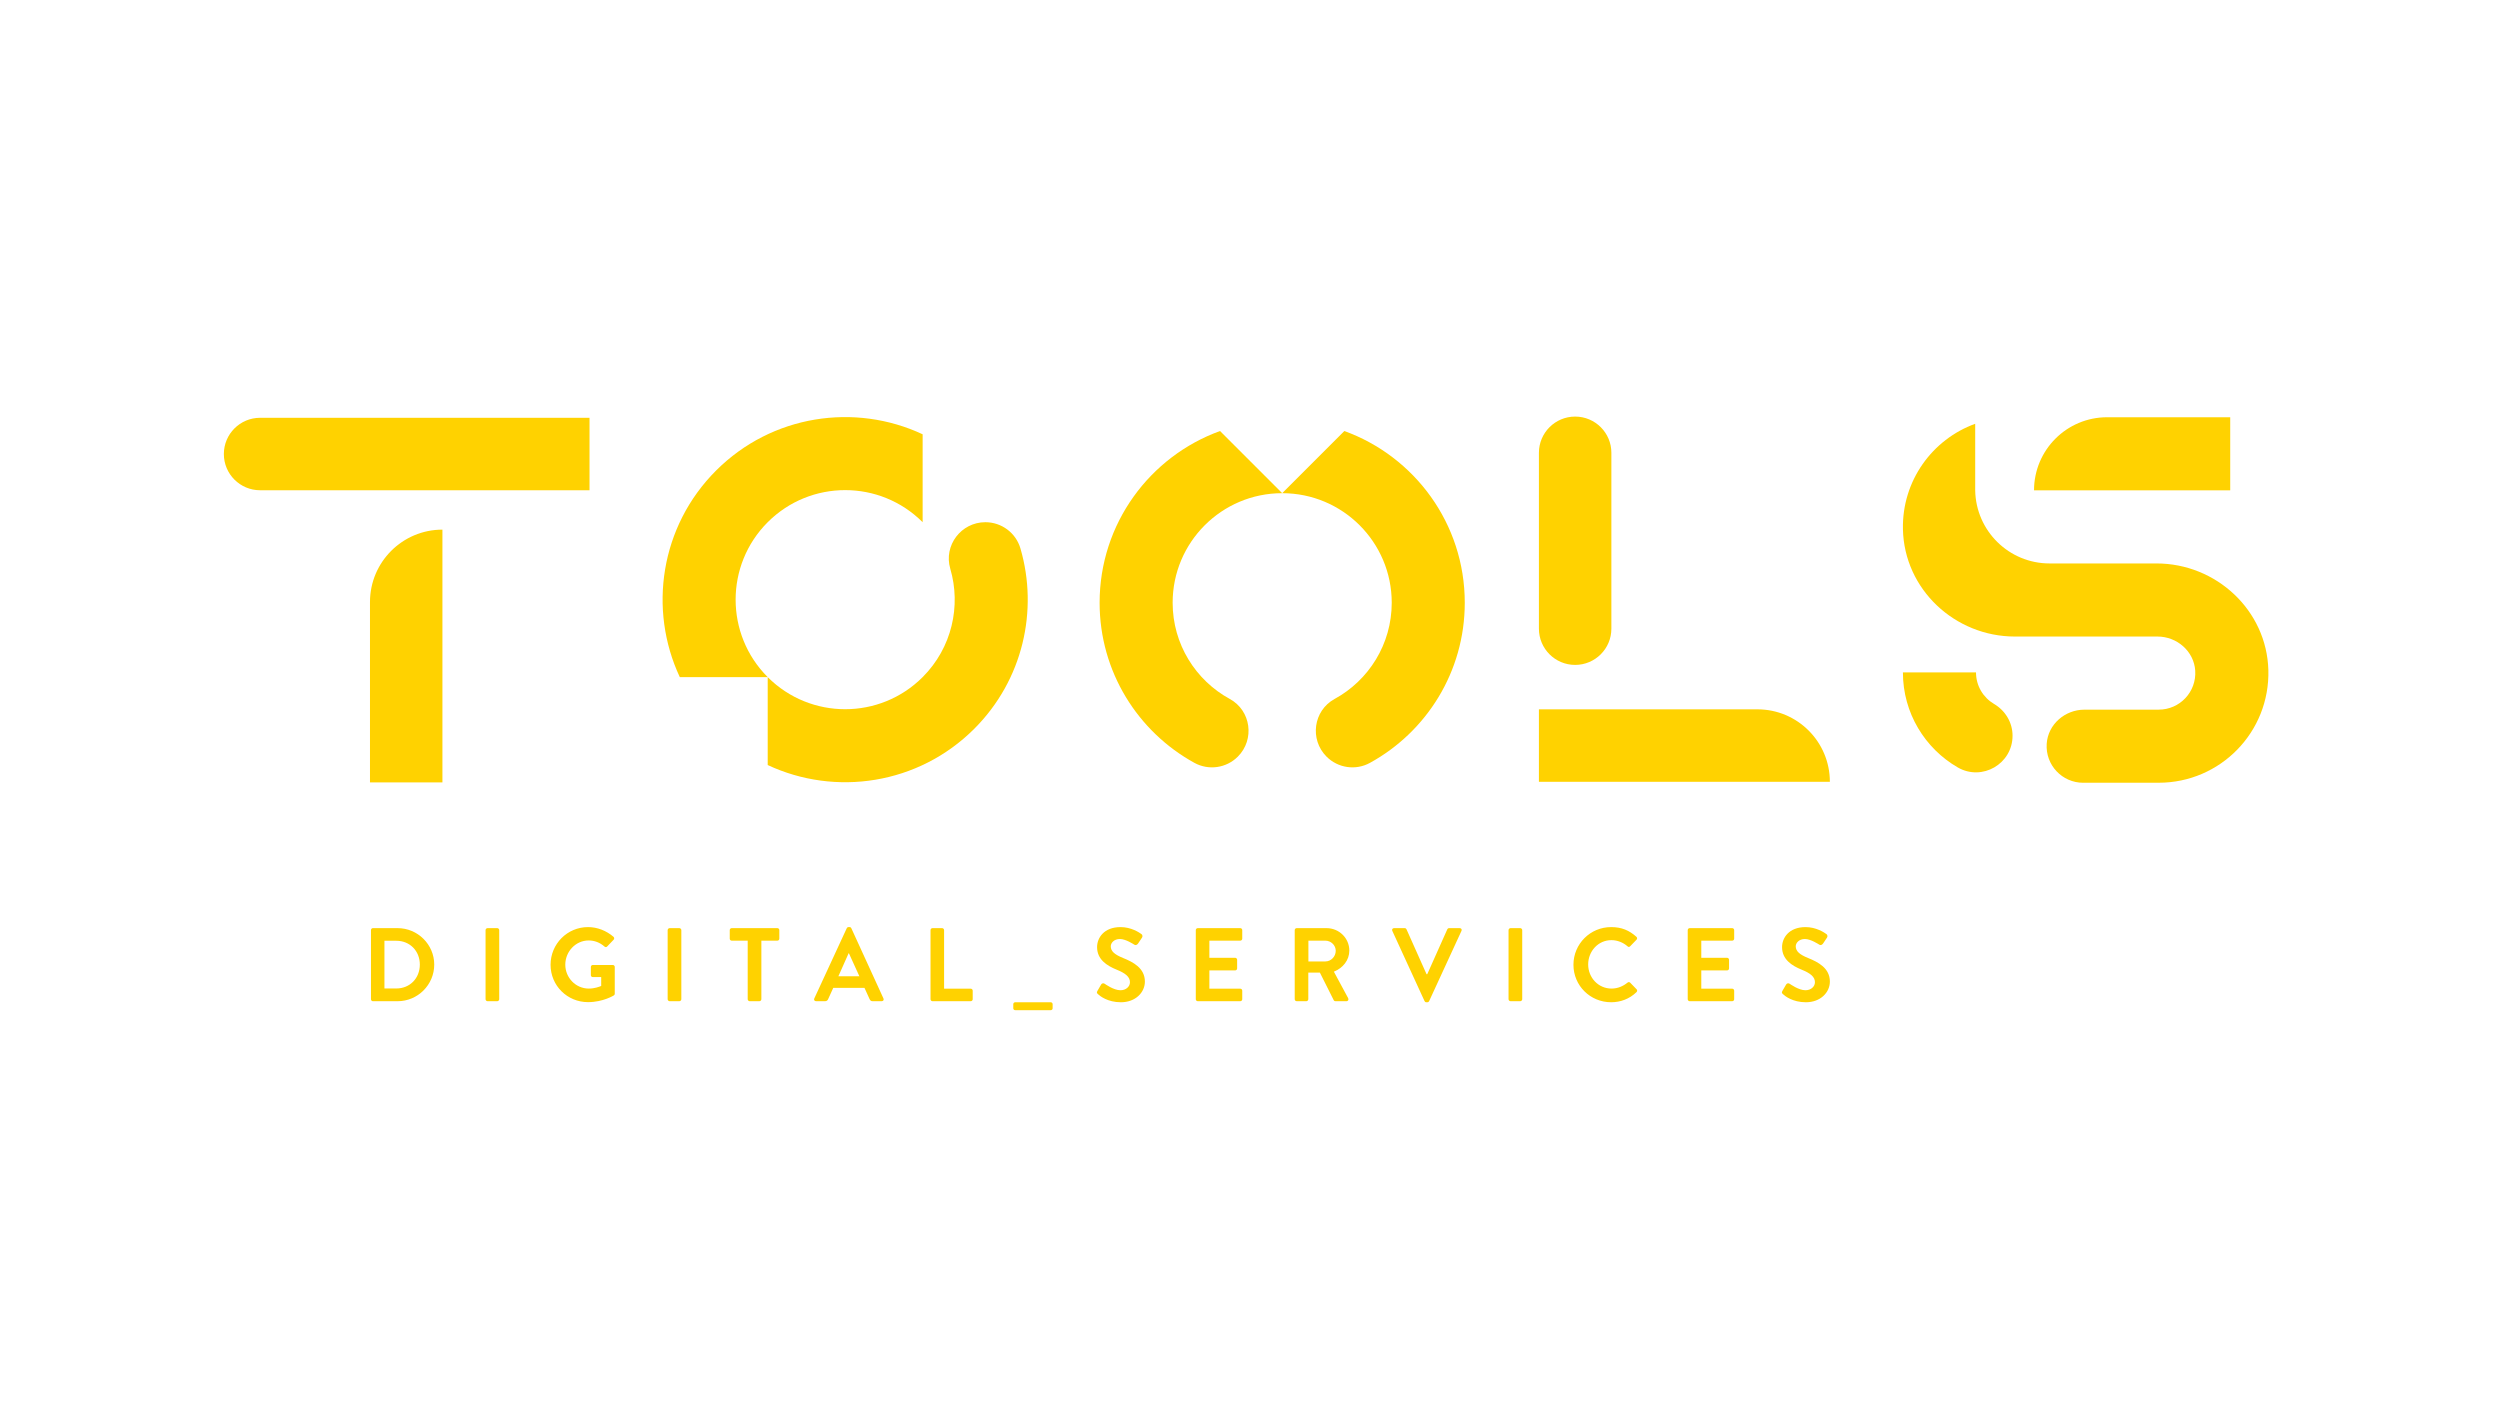 <?xml version="1.0" encoding="UTF-8" standalone="no"?>
<svg
   xmlns:dc="http://purl.org/dc/elements/1.1/"
   xmlns:cc="http://creativecommons.org/ns#"
   xmlns:rdf="http://www.w3.org/1999/02/22-rdf-syntax-ns#"
   xmlns:svg="http://www.w3.org/2000/svg"
   xmlns="http://www.w3.org/2000/svg"
   viewBox="0 0 2560 1440"
   height="1440"
   width="2560"
   xml:space="preserve"
   id="svg2"
   version="1.1"><defs
     id="defs6"><clipPath
       id="clipPath18"
       clipPathUnits="userSpaceOnUse"><path
         id="path16"
         d="M 0,1080 H 1920 V 0 H 0 Z" /></clipPath></defs><g
     transform="matrix(1.333,0,0,-1.333,0,1440)"
     id="g10"><g
       id="g12"><g
         clip-path="url(#clipPath18)"
         id="g14"><g
           transform="translate(589.745,679.119)"
           id="g20"><path
             id="path22"
             style="fill:#ffd200;fill-opacity:1;fill-rule:nonzero;stroke:none"
             d="M 0,0 C 32.868,32.864 86.151,32.864 119.018,0 V 67.533 C 67.05,91.867 3.249,82.586 -39.669,39.672 -82.586,-3.245 -91.865,-67.049 -67.524,-119.009 L 0,-119.012 C -32.857,-86.147 -32.857,-32.863 0,0" /></g><g
           transform="translate(756.958,679.119)"
           id="g24"><path
             id="path26"
             style="fill:#ffd200;fill-opacity:1;fill-rule:nonzero;stroke:none"
             d="m 0,0 c -18.624,0 -32.21,-17.851 -26.969,-35.718 8.402,-28.583 1.324,-60.746 -21.226,-83.294 -32.867,-32.863 -86.15,-32.863 -119.018,0 v -67.53 c 51.96,-24.335 115.77,-15.056 158.688,27.862 37.496,37.501 49.319,90.954 35.467,138.518 C 23.455,-8.203 12.451,0 0,0" /></g><g
           transform="translate(1069.12,617.255)"
           id="g28"><path
             id="path30"
             style="fill:#ffd200;fill-opacity:1;fill-rule:nonzero;stroke:none"
             d="m 0,0 c 0,-31.89 -17.739,-59.637 -43.881,-73.912 -16.347,-8.922 -19.358,-31.155 -6.191,-44.322 8.811,-8.807 22.387,-10.784 33.305,-4.792 43.432,23.836 72.869,69.99 72.869,123.026 0,60.693 -38.555,112.37 -92.504,131.904 L -84.15,84.152 C -37.679,84.152 0,46.476 0,0" /></g><g
           transform="translate(950.884,499.022)"
           id="g32"><path
             id="path34"
             style="fill:#ffd200;fill-opacity:1;fill-rule:nonzero;stroke:none"
             d="m 0,0 c 13.165,13.166 10.155,35.398 -6.183,44.321 -26.151,14.278 -43.889,42.024 -43.889,73.912 0,46.479 37.677,84.155 84.159,84.155 l -47.758,47.752 c -53.95,-19.535 -92.504,-71.213 -92.504,-131.907 0,-53.035 29.446,-99.19 72.87,-123.026 C -22.388,-10.785 -8.803,-8.809 0,0" /></g><g
           transform="translate(452.866,759.321)"
           id="g36"><path
             id="path38"
             style="fill:#ffd200;fill-opacity:1;fill-rule:nonzero;stroke:none"
             d="m 0,0 v -55.658 h -253.078 c -15.365,0 -27.827,12.46 -27.827,27.829 0,15.368 12.462,27.829 27.827,27.829 z" /></g><g
           transform="translate(284.215,617.753)"
           id="g40"><path
             id="path42"
             style="fill:#ffd200;fill-opacity:1;fill-rule:nonzero;stroke:none"
             d="M 0,0 V -138.529 H 55.654 V 55.658 C 24.912,55.658 0,30.74 0,0" /></g><g
           transform="translate(1546.027,515.101)"
           id="g44"><path
             id="path46"
             style="fill:#ffd200;fill-opacity:1;fill-rule:nonzero;stroke:none"
             d="m 0,0 c 0,-21.592 -23.388,-35.169 -42.089,-24.364 -25.189,14.563 -42.136,41.791 -42.136,72.978 h 56.15 c 0,-10.321 5.573,-19.34 13.871,-24.219 C -5.506,19.276 0,10.099 0,0" /></g><g
           transform="translate(1237.847,535.365)"
           id="g48"><path
             id="path50"
             style="fill:#ffd200;fill-opacity:1;fill-rule:nonzero;stroke:none"
             d="m 0,0 h 112.186 c 30.734,0 55.656,-24.918 55.656,-55.658 H 0 -2.257 -55.665 V 0 Z" /></g><g
           transform="translate(1182.182,597.319)"
           id="g52"><path
             id="path54"
             style="fill:#ffd200;fill-opacity:1;fill-rule:nonzero;stroke:none"
             d="m 0,0 v 135.107 c 0,15.37 12.462,27.83 27.828,27.83 15.376,0 27.837,-12.46 27.837,-27.83 V 0 c 0,-15.37 -12.461,-27.828 -27.837,-27.828 C 12.462,-27.828 0,-15.37 0,0" /></g><g
           transform="translate(1656.584,647.435)"
           id="g56"><path
             id="path58"
             style="fill:#ffd200;fill-opacity:1;fill-rule:nonzero;stroke:none"
             d="m 0,0 h -82.13 c -31.171,0 -56.588,24.986 -57.121,56.155 v 51.132 c -32.925,-11.932 -56.304,-43.804 -55.513,-81.028 0.972,-46.105 39.889,-82.413 85.998,-82.413 H 0.791 c 14.957,0 28.009,-11.284 28.98,-26.207 1.058,-16.354 -11.889,-29.948 -28.017,-29.948 l -57.094,-0.018 c -14.957,0 -28.008,-11.284 -28.98,-26.207 -1.058,-16.353 11.889,-29.949 28.018,-29.949 l 58.056,0.021 c 47.309,0 85.502,38.997 84.197,86.597 C 84.693,-35.984 45.9,0 0,0" /></g><g
           transform="translate(1562.527,703.59)"
           id="g60"><path
             id="path62"
             style="fill:#ffd200;fill-opacity:1;fill-rule:nonzero;stroke:none"
             d="M 0,0 H 150.712 V 56.154 H 56.16 C 25.14,56.154 0,31.012 0,0" /></g><g
           transform="translate(304.468,320.932)"
           id="g64"><path
             id="path66"
             style="fill:#ffd200;fill-opacity:1;fill-rule:nonzero;stroke:none"
             d="M 0,0 C 10.422,0 18.044,7.861 18.044,18.364 18.044,28.788 10.422,36.649 0,36.649 H -9.145 V 0 Z m -19.492,44.827 c 0,0.8 0.639,1.524 1.448,1.524 H 0.962 c 15.471,0 28.143,-12.591 28.143,-27.987 0,-15.556 -12.672,-28.147 -28.143,-28.147 h -19.006 c -0.809,0 -1.448,0.724 -1.448,1.524 z" /></g><g
           transform="translate(373.003,365.76)"
           id="g68"><path
             id="path70"
             style="fill:#ffd200;fill-opacity:1;fill-rule:nonzero;stroke:none"
             d="m 0,0 c 0,0.799 0.715,1.524 1.525,1.524 h 7.449 c 0.81,0 1.525,-0.725 1.525,-1.524 v -53.086 c 0,-0.8 -0.715,-1.524 -1.525,-1.524 H 1.525 C 0.715,-54.61 0,-53.886 0,-53.086 Z" /></g><g
           transform="translate(451.732,368.083)"
           id="g72"><path
             id="path74"
             style="fill:#ffd200;fill-opacity:1;fill-rule:nonzero;stroke:none"
             d="m 0,0 c 7.211,0 14.109,-2.805 19.558,-7.456 0.648,-0.643 0.725,-1.602 0.086,-2.246 l -4.973,-5.213 c -0.638,-0.64 -1.362,-0.64 -2.086,0 -3.449,3.048 -7.698,4.651 -12.108,4.651 -10.022,0 -17.958,-8.58 -17.958,-18.601 0,-9.943 7.936,-18.364 18.043,-18.364 4.487,0 7.935,1.363 9.536,2.003 v 6.815 H 3.686 c -0.886,0 -1.523,0.646 -1.523,1.443 v 6.336 c 0,0.883 0.637,1.524 1.523,1.524 h 15.396 c 0.801,0 1.439,-0.722 1.439,-1.524 V -51.16 c 0,-0.642 -0.315,-1.044 -0.638,-1.282 0,0 -8.261,-5.21 -19.883,-5.21 -15.958,0 -28.789,12.668 -28.789,28.706 C -28.789,-12.91 -15.958,0 0,0" /></g><g
           transform="translate(512.884,365.76)"
           id="g76"><path
             id="path78"
             style="fill:#ffd200;fill-opacity:1;fill-rule:nonzero;stroke:none"
             d="m 0,0 c 0,0.799 0.724,1.524 1.525,1.524 h 7.459 c 0.801,0 1.524,-0.725 1.524,-1.524 v -53.086 c 0,-0.8 -0.723,-1.524 -1.524,-1.524 H 1.525 C 0.724,-54.61 0,-53.886 0,-53.086 Z" /></g><g
           transform="translate(574.379,357.661)"
           id="g80"><path
             id="path82"
             style="fill:#ffd200;fill-opacity:1;fill-rule:nonzero;stroke:none"
             d="m 0,0 h -12.271 c -0.885,0 -1.524,0.721 -1.524,1.523 v 6.576 c 0,0.8 0.639,1.524 1.524,1.524 h 35.04 c 0.886,0 1.523,-0.724 1.523,-1.524 V 1.523 C 24.292,0.721 23.655,0 22.769,0 H 10.498 v -44.986 c 0,-0.8 -0.724,-1.524 -1.524,-1.524 h -7.46 c -0.8,0 -1.514,0.724 -1.514,1.524 z" /></g><g
           transform="translate(660.158,330.317)"
           id="g84"><path
             id="path86"
             style="fill:#ffd200;fill-opacity:1;fill-rule:nonzero;stroke:none"
             d="M 0,0 -8.022,17.64 H -8.26 L -16.119,0 Z m -34.64,-17.082 24.941,53.966 c 0.239,0.481 0.639,0.881 1.363,0.881 h 0.8 c 0.8,0 1.124,-0.4 1.362,-0.881 L 18.52,-17.082 c 0.486,-1.043 -0.153,-2.084 -1.363,-2.084 h -6.973 c -1.2,0 -1.763,0.482 -2.325,1.603 l -3.934,8.661 h -23.969 l -3.936,-8.661 c -0.323,-0.801 -1.038,-1.603 -2.324,-1.603 h -6.973 c -1.2,0 -1.848,1.041 -1.363,2.084" /></g><g
           transform="translate(714.822,365.76)"
           id="g88"><path
             id="path90"
             style="fill:#ffd200;fill-opacity:1;fill-rule:nonzero;stroke:none"
             d="m 0,0 c 0,0.799 0.638,1.524 1.525,1.524 h 7.374 c 0.8,0 1.523,-0.725 1.523,-1.524 v -44.986 h 20.455 c 0.876,0 1.523,-0.722 1.523,-1.524 v -6.576 c 0,-0.8 -0.647,-1.524 -1.523,-1.524 H 1.525 C 0.638,-54.61 0,-53.886 0,-53.086 Z" /></g><g
           transform="translate(779.918,310.35)"
           id="g92"><path
             id="path94"
             style="fill:#ffd200;fill-opacity:1;fill-rule:nonzero;stroke:none"
             d="m 0,0 h 27.18 c 0.886,0 1.525,-0.643 1.525,-1.524 v -3.127 c 0,-0.803 -0.639,-1.443 -1.525,-1.443 H 0 c -0.886,0 -1.525,0.64 -1.525,1.443 v 3.127 C -1.525,-0.643 -0.886,0 0,0" /></g><g
           transform="translate(843.004,319.011)"
           id="g96"><path
             id="path98"
             style="fill:#ffd200;fill-opacity:1;fill-rule:nonzero;stroke:none"
             d="m 0,0 2.886,4.97 c 0.639,1.121 2.01,1.121 2.725,0.559 0.4,-0.238 6.897,-4.967 12.109,-4.967 4.172,0 7.297,2.725 7.297,6.172 0,4.092 -3.449,6.895 -10.184,9.621 -7.536,3.046 -15.071,7.862 -15.071,17.321 0,7.138 5.286,15.396 18.042,15.396 8.175,0 14.433,-4.17 16.035,-5.37 0.8,-0.481 1.048,-1.845 0.485,-2.646 l -3.048,-4.572 c -0.648,-0.962 -1.848,-1.603 -2.811,-0.962 -0.638,0.402 -6.735,4.407 -11.146,4.407 -4.573,0 -7.049,-3.045 -7.049,-5.613 0,-3.766 2.962,-6.331 9.459,-8.977 7.774,-3.127 16.758,-7.778 16.758,-18.123 0,-8.259 -7.136,-15.877 -18.444,-15.877 C 7.945,-8.661 2,-3.93 0.4,-2.408 -0.324,-1.686 -0.725,-1.283 0,0" /></g><g
           transform="translate(918.598,365.76)"
           id="g100"><path
             id="path102"
             style="fill:#ffd200;fill-opacity:1;fill-rule:nonzero;stroke:none"
             d="m 0,0 c 0,0.799 0.648,1.524 1.525,1.524 h 32.638 c 0.885,0 1.524,-0.725 1.524,-1.524 v -6.575 c 0,-0.806 -0.639,-1.525 -1.524,-1.525 H 10.431 v -13.153 h 19.797 c 0.811,0 1.525,-0.718 1.525,-1.524 v -6.654 c 0,-0.881 -0.714,-1.524 -1.525,-1.524 H 10.431 v -14.031 h 23.732 c 0.885,0 1.524,-0.722 1.524,-1.524 v -6.576 c 0,-0.8 -0.639,-1.524 -1.524,-1.524 H 1.525 C 0.648,-54.61 0,-53.886 0,-53.086 Z" /></g><g
           transform="translate(1018.171,341.704)"
           id="g104"><path
             id="path106"
             style="fill:#ffd200;fill-opacity:1;fill-rule:nonzero;stroke:none"
             d="m 0,0 c 4.249,0 7.936,3.689 7.936,8.179 0,4.249 -3.687,7.779 -7.936,7.779 H -13.071 V 0 Z m -23.578,24.057 c 0,0.8 0.647,1.522 1.523,1.522 H 0.886 c 9.622,0 17.481,-7.698 17.481,-17.239 0,-7.379 -4.897,-13.391 -11.87,-16.203 l 10.984,-20.363 c 0.563,-1.043 0,-2.326 -1.362,-2.326 H 7.697 c -0.724,0 -1.124,0.4 -1.286,0.721 l -10.66,21.25 h -8.898 v -20.45 c 0,-0.8 -0.724,-1.521 -1.525,-1.521 h -7.383 c -0.876,0 -1.523,0.721 -1.523,1.521 z" /></g><g
           transform="translate(1069.548,365.199)"
           id="g108"><path
             id="path110"
             style="fill:#ffd200;fill-opacity:1;fill-rule:nonzero;stroke:none"
             d="m 0,0 c -0.485,1.043 0.163,2.083 1.363,2.083 h 8.183 c 0.714,0 1.201,-0.48 1.362,-0.881 l 15.395,-34.481 h 0.563 L 42.261,1.202 c 0.161,0.401 0.638,0.881 1.363,0.881 h 8.173 c 1.21,0 1.849,-1.04 1.363,-2.083 L 28.304,-53.97 c -0.238,-0.481 -0.638,-0.878 -1.362,-0.878 h -0.801 c -0.723,0 -1.123,0.397 -1.361,0.878 z" /></g><g
           transform="translate(1158.852,365.76)"
           id="g112"><path
             id="path114"
             style="fill:#ffd200;fill-opacity:1;fill-rule:nonzero;stroke:none"
             d="m 0,0 c 0,0.799 0.725,1.524 1.525,1.524 h 7.459 c 0.8,0 1.524,-0.725 1.524,-1.524 v -53.086 c 0,-0.8 -0.724,-1.524 -1.524,-1.524 H 1.525 c -0.8,0 -1.525,0.724 -1.525,1.524 z" /></g><g
           transform="translate(1237.657,368.083)"
           id="g116"><path
             id="path118"
             style="fill:#ffd200;fill-opacity:1;fill-rule:nonzero;stroke:none"
             d="m 0,0 c 8.108,0 13.958,-2.565 19.416,-7.456 0.714,-0.643 0.714,-1.602 0.076,-2.246 l -4.896,-5.053 c -0.554,-0.641 -1.363,-0.641 -2.002,0 -3.372,2.966 -7.859,4.735 -12.346,4.735 -10.27,0 -17.881,-8.581 -17.881,-18.686 0,-10.023 7.697,-18.523 17.957,-18.523 4.811,0 8.898,1.845 12.27,4.57 0.639,0.559 1.525,0.481 2.002,0 l 4.973,-5.132 c 0.647,-0.562 0.486,-1.602 -0.077,-2.164 -5.45,-5.293 -12.347,-7.779 -19.492,-7.779 -16.033,0 -28.942,12.75 -28.942,28.788 C -28.942,-12.91 -16.033,0 0,0" /></g><g
           transform="translate(1296.494,365.76)"
           id="g120"><path
             id="path122"
             style="fill:#ffd200;fill-opacity:1;fill-rule:nonzero;stroke:none"
             d="m 0,0 c 0,0.799 0.648,1.524 1.525,1.524 h 32.638 c 0.876,0 1.524,-0.725 1.524,-1.524 v -6.575 c 0,-0.806 -0.648,-1.525 -1.524,-1.525 H 10.422 v -13.153 h 19.806 c 0.801,0 1.525,-0.718 1.525,-1.524 v -6.654 c 0,-0.881 -0.724,-1.524 -1.525,-1.524 H 10.422 v -14.031 h 23.741 c 0.876,0 1.524,-0.722 1.524,-1.524 v -6.576 c 0,-0.8 -0.648,-1.524 -1.524,-1.524 H 1.525 C 0.648,-54.61 0,-53.886 0,-53.086 Z" /></g><g
           transform="translate(1369.202,319.011)"
           id="g124"><path
             id="path126"
             style="fill:#ffd200;fill-opacity:1;fill-rule:nonzero;stroke:none"
             d="m 0,0 2.886,4.97 c 0.639,1.121 2.01,1.121 2.725,0.559 0.4,-0.238 6.897,-4.967 12.109,-4.967 4.172,0 7.297,2.725 7.297,6.172 0,4.092 -3.44,6.895 -10.185,9.621 -7.535,3.046 -15.07,7.862 -15.07,17.321 0,7.138 5.286,15.396 18.042,15.396 8.175,0 14.434,-4.17 16.035,-5.37 0.8,-0.481 1.048,-1.845 0.485,-2.646 l -3.048,-4.572 c -0.648,-0.962 -1.848,-1.603 -2.811,-0.962 -0.638,0.402 -6.736,4.407 -11.146,4.407 -4.573,0 -7.05,-3.045 -7.05,-5.613 0,-3.766 2.963,-6.331 9.46,-8.977 7.774,-3.127 16.758,-7.778 16.758,-18.123 0,-8.259 -7.136,-15.877 -18.444,-15.877 C 7.935,-8.661 2,-3.93 0.4,-2.408 -0.315,-1.686 -0.715,-1.283 0,0" /></g></g></g></g></svg>